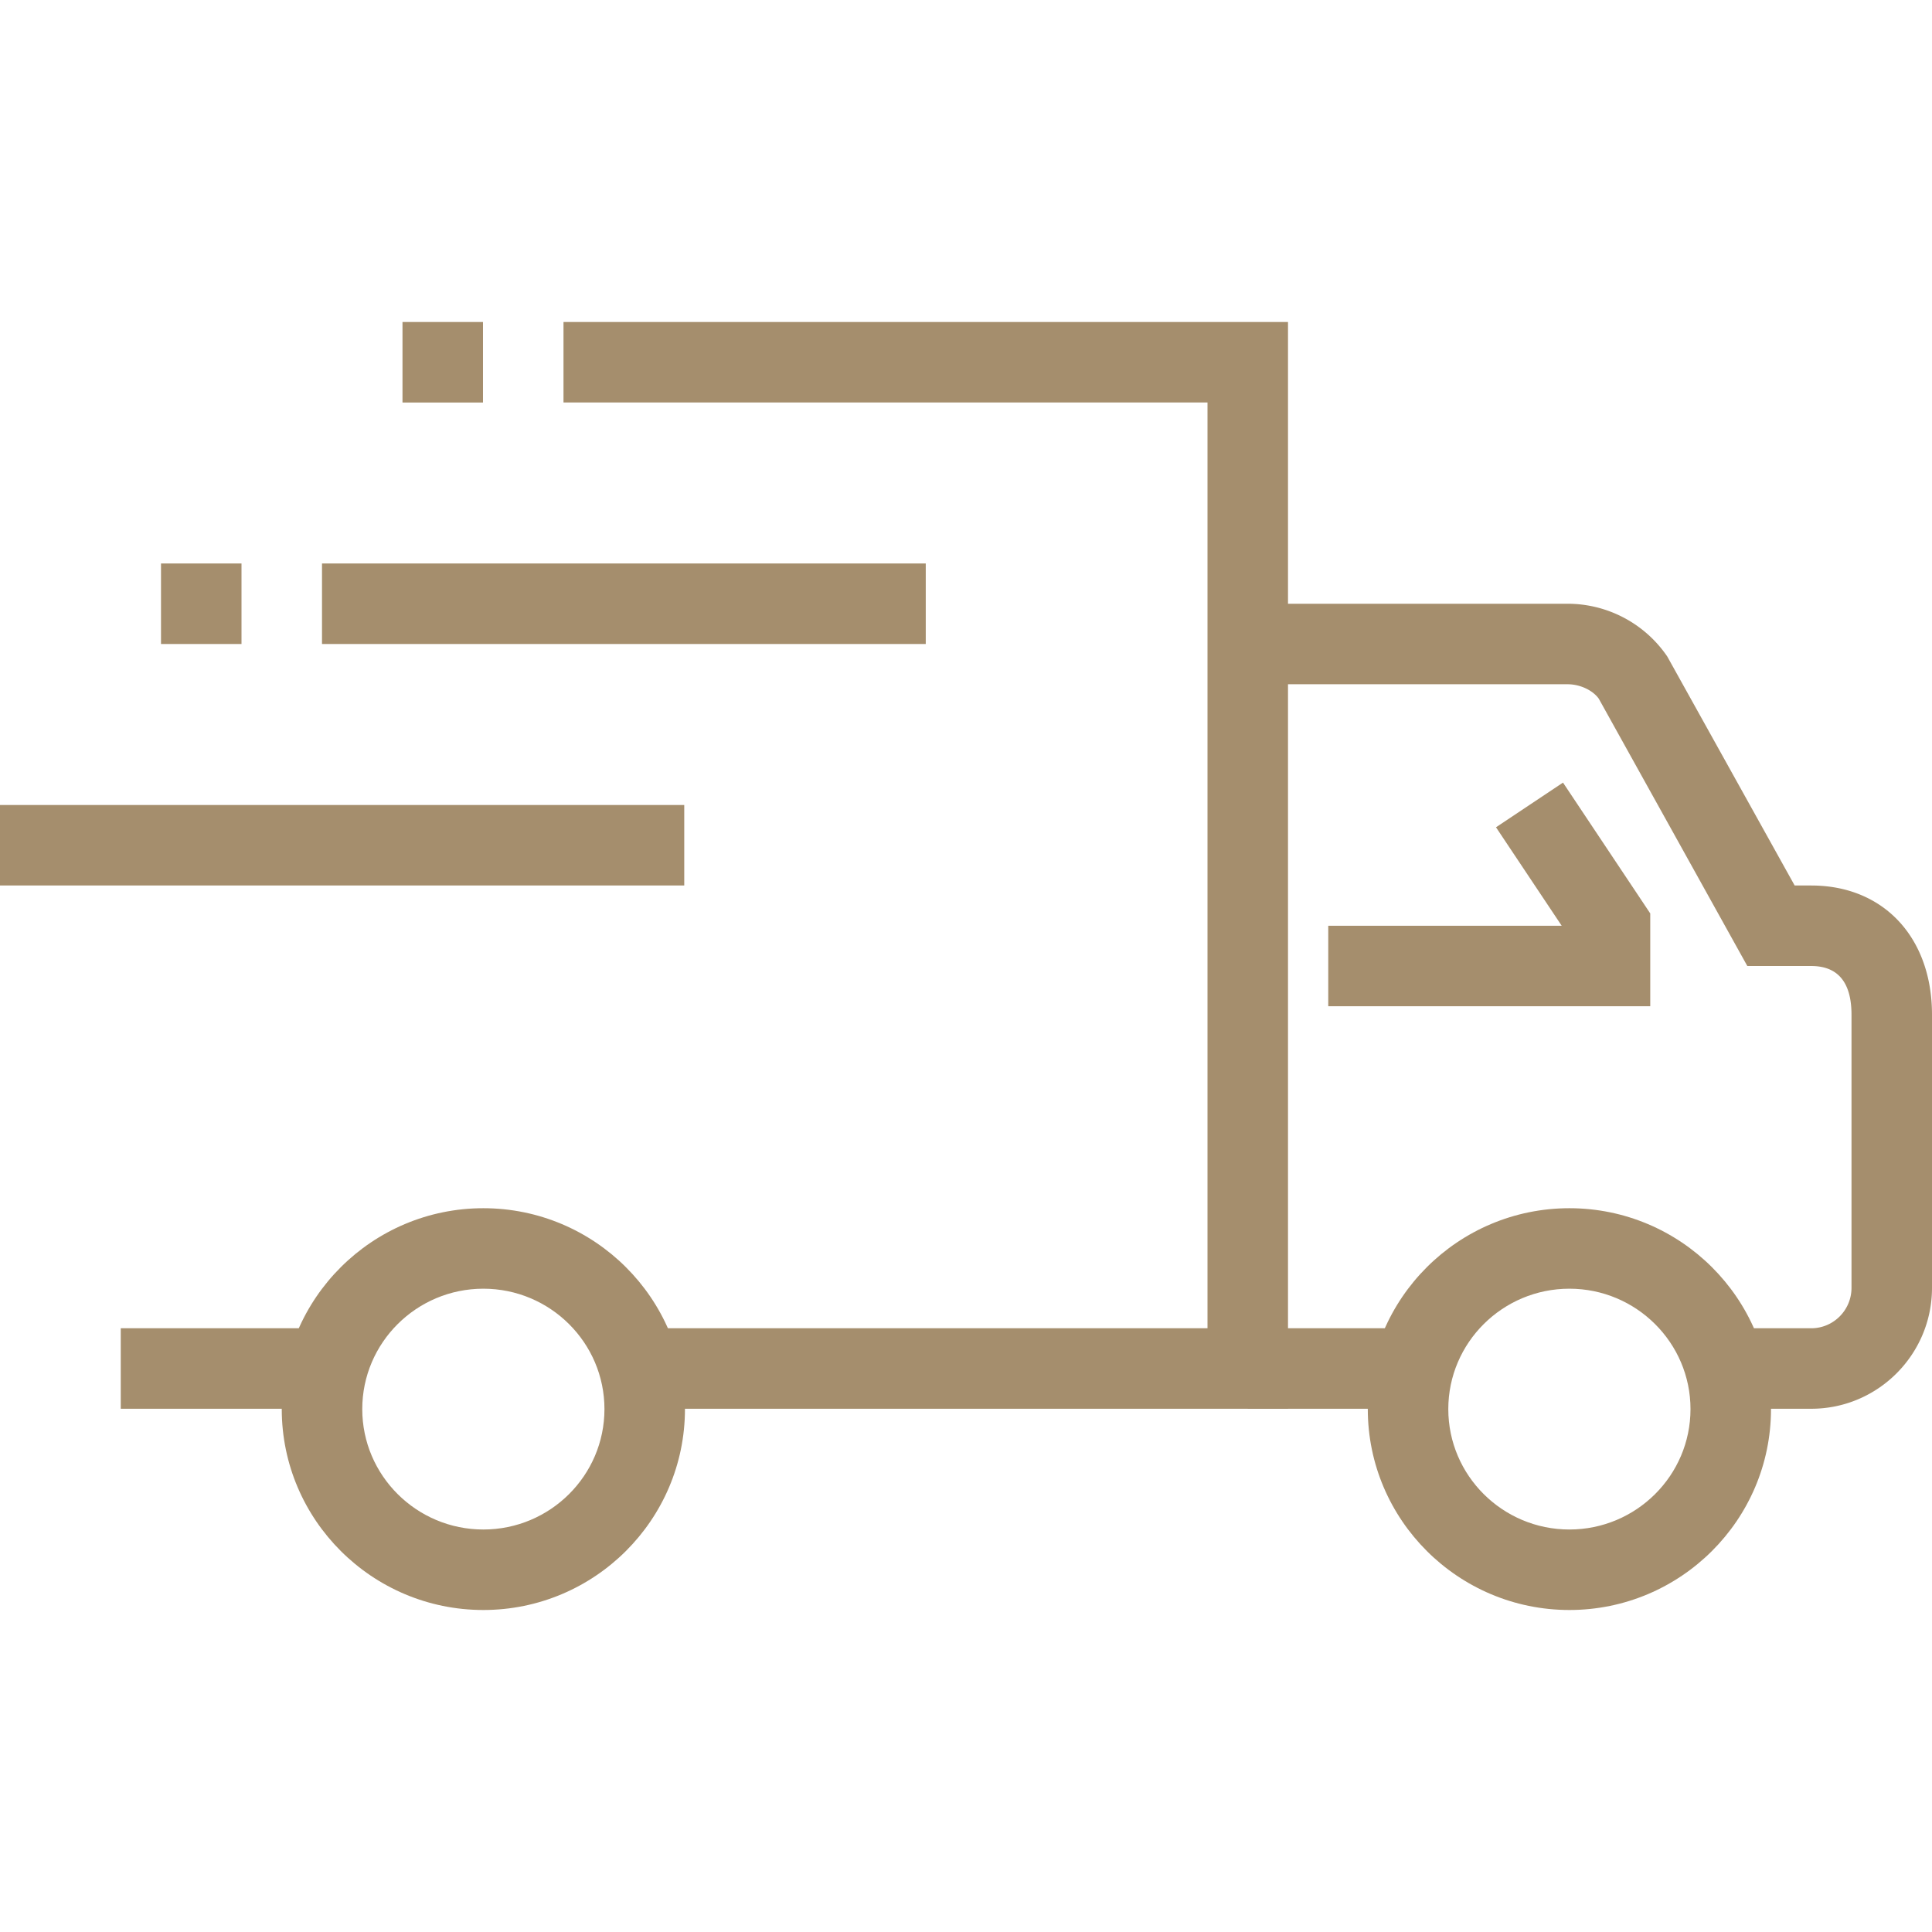 <svg data-bbox="28.001 52.001 143.998 95.998" viewBox="28.001 52.001 143.998 95.998" height="200" width="200" xmlns="http://www.w3.org/2000/svg" data-type="color" aria-hidden="true"><g fill="#A58E6D"><path d="M162.999 133h-6v-6h6c1.655 0 3-1.351 3-3.01v-20.361c0-2.408-1.011-3.628-3-3.628h-4.764l-11.071-19.923c-.415-.589-1.341-1.078-2.334-1.078H121v-6h23.83a8.996 8.996 0 0 1 7.435 3.927L161.763 94h1.236c5.382 0 9 3.869 9 9.628v20.361c0 4.969-4.037 9.011-9 9.011z"/><path d="M124 133H76v-6h42V58H70v-5.999h54V133zM52.001 127v6h-15v-6h15zM144.973 147.999c-8.285 0-15.026-6.718-15.026-14.973s6.741-14.973 15.026-14.973 15.026 6.718 15.026 14.973-6.741 14.973-15.026 14.973zm0-23.947c-4.977 0-9.026 4.025-9.026 8.974 0 4.948 4.049 8.974 9.026 8.974 4.977 0 9.026-4.025 9.026-8.974 0-4.948-4.048-8.974-9.026-8.974z"/><path d="M64.027 147.999c-8.285 0-15.026-6.718-15.026-14.973s6.741-14.973 15.026-14.973 15.026 6.718 15.026 14.973-6.741 14.973-15.026 14.973zm0-23.947c-4.977 0-9.026 4.025-9.026 8.974 0 4.948 4.049 8.974 9.026 8.974s9.026-4.025 9.026-8.974c0-4.948-4.049-8.974-9.026-8.974zM133 127v6h-12v-6h12zM150.999 103H127v-6h17.399l-4.896-7.339 4.993-3.331 6.503 9.752V103zM79 88v6H28.001v-6H79zM97.001 70v6h-45v-6h45zM46.001 70v6h-6v-6h6zM64 52.001v6h-6v-6h6z"/></g></svg>
